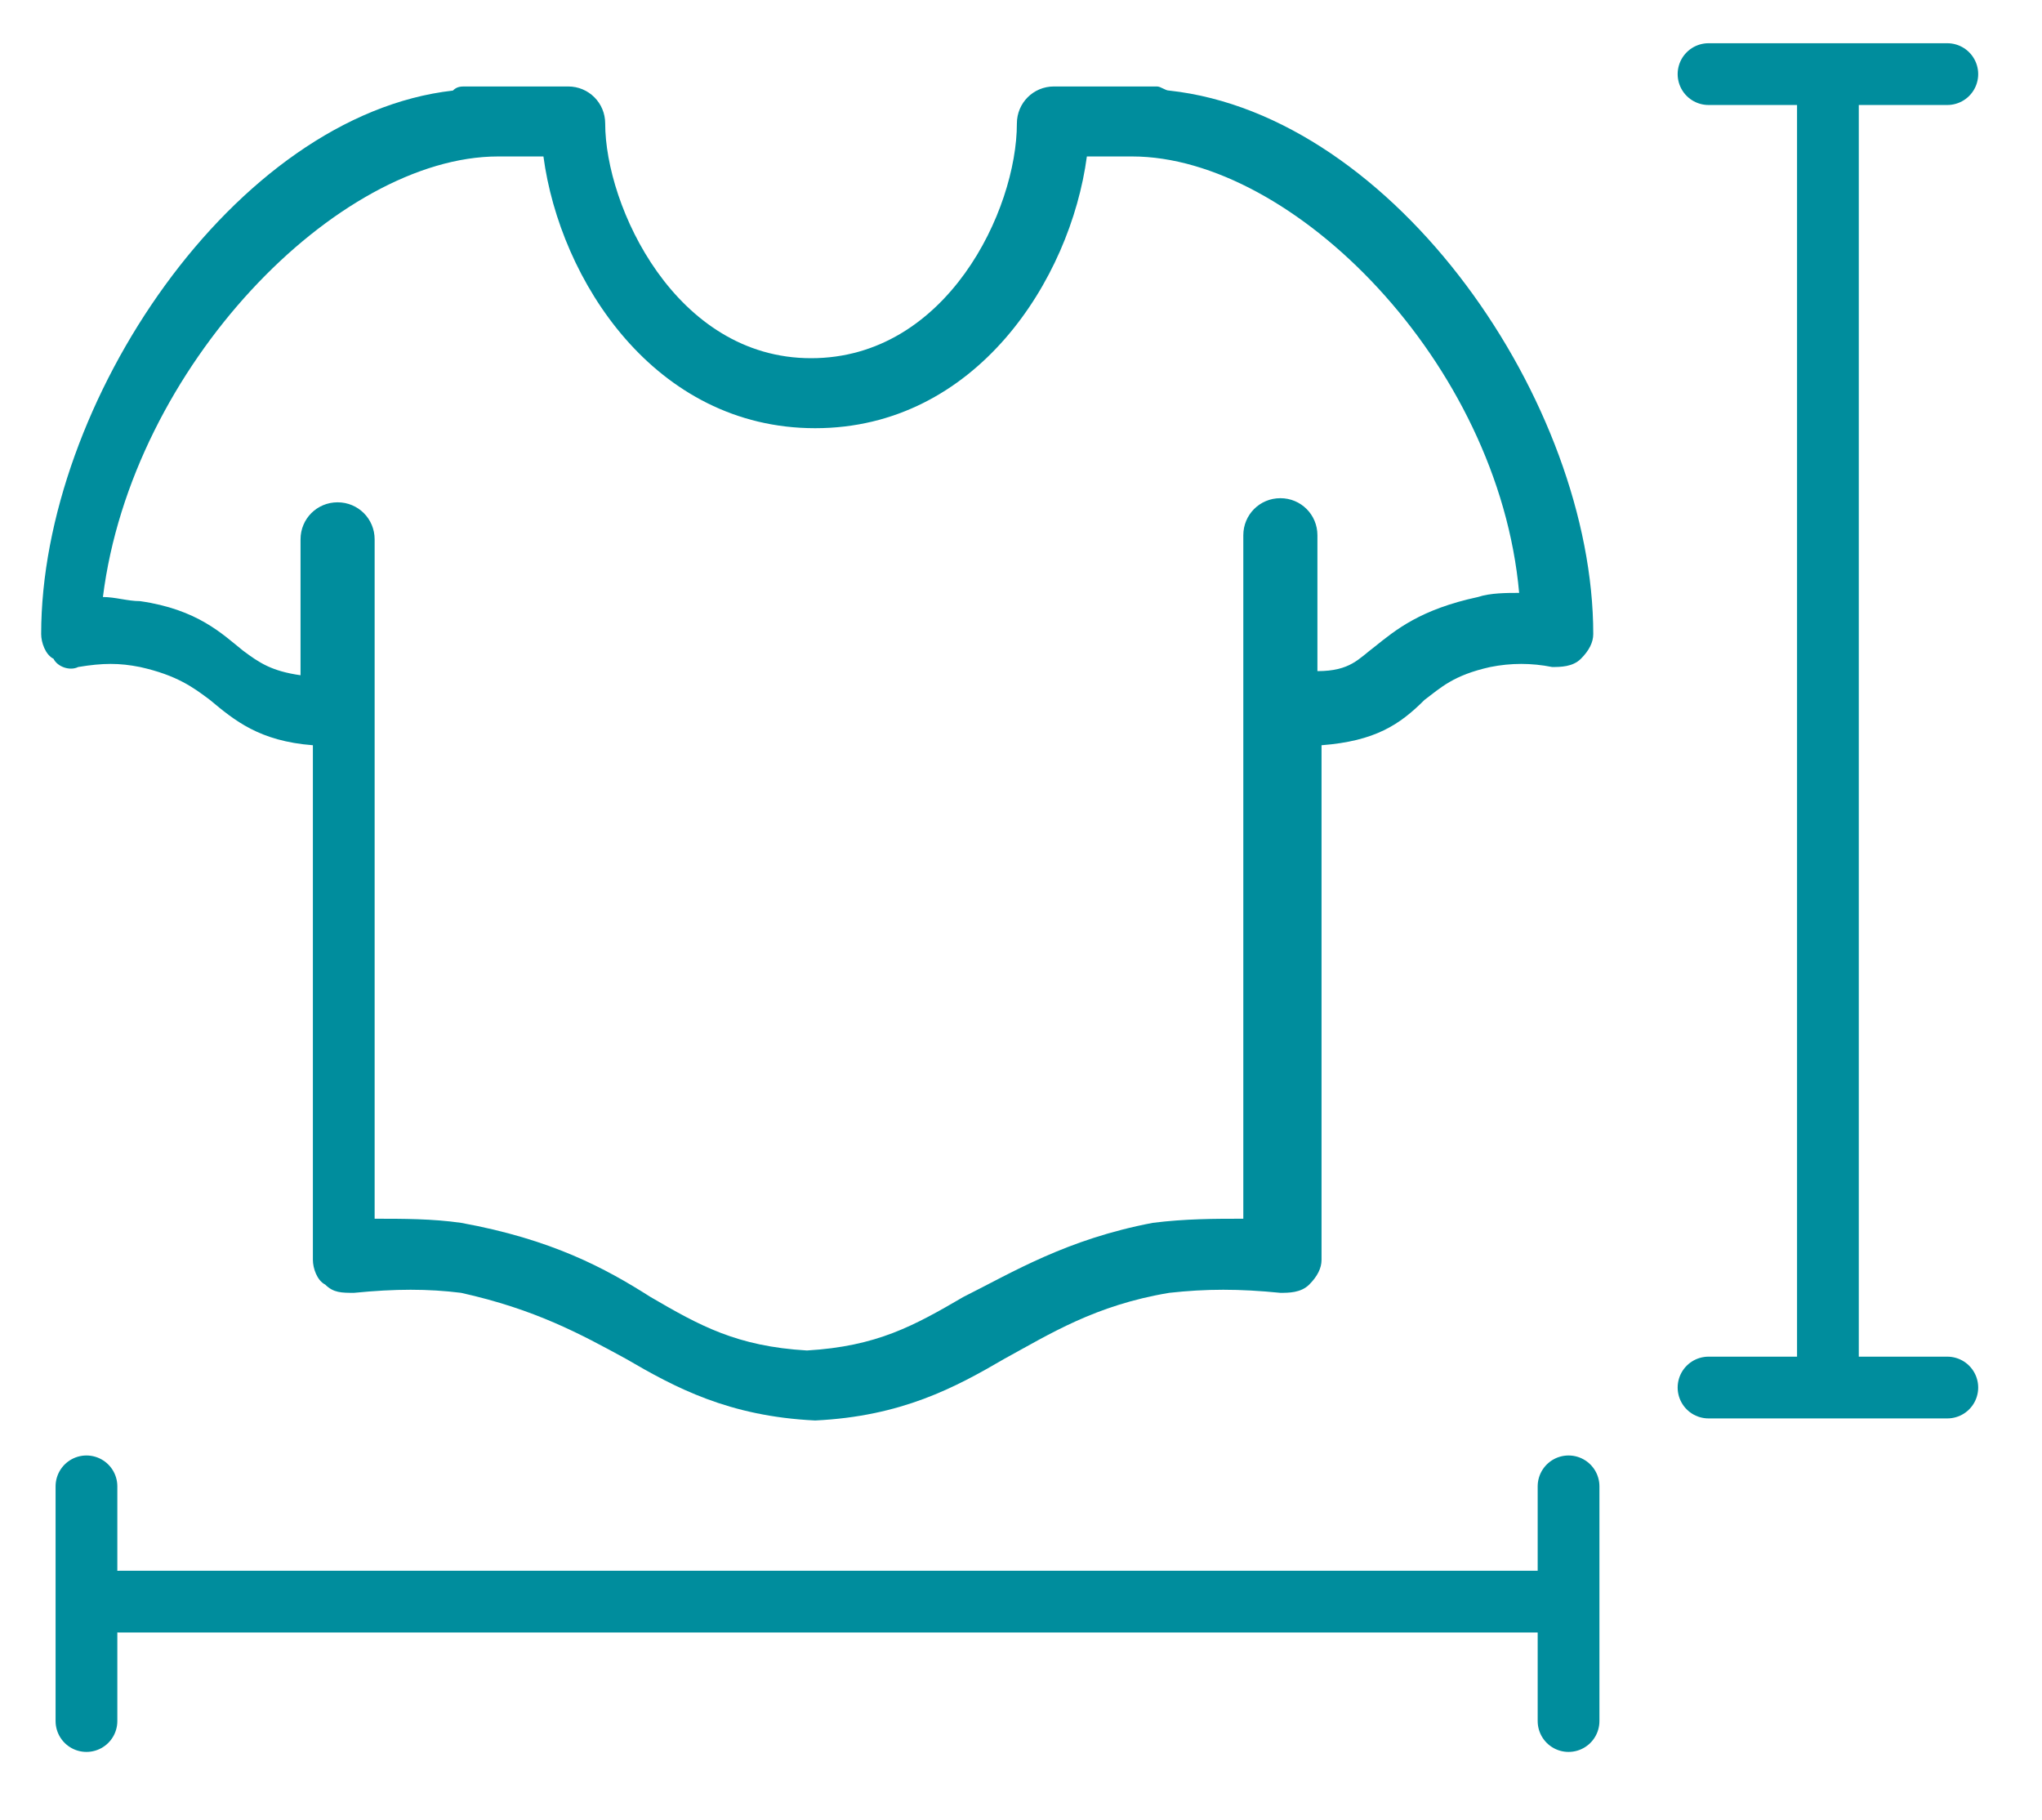 <?xml version="1.0" encoding="utf-8"?>
<!-- Generator: Adobe Illustrator 26.3.1, SVG Export Plug-In . SVG Version: 6.00 Build 0)  -->
<svg version="1.1" id="Layer_1" xmlns="http://www.w3.org/2000/svg" xmlns:xlink="http://www.w3.org/1999/xlink" x="0px" y="0px"
	 viewBox="0 0 49.6 44.2" style="enable-background:new 0 0 49.6 44.2;" xml:space="preserve">
<style type="text/css">
	.st0{fill:#008D9D;}
	.st1{fill:none;stroke:#008D9D;stroke-width:1.5;stroke-linecap:round;stroke-linejoin:round;stroke-miterlimit:10;}
</style>
<g>
	<path class="st0" d="M1.9,16.2c0.6-0.1,1-0.1,1.5,0c0.9,0.2,1.3,0.5,1.7,0.8c0.6,0.5,1.2,1,2.5,1.1v12.5c0,0.2,0.1,0.5,0.3,0.6
		c0.2,0.2,0.4,0.2,0.7,0.2c1-0.1,1.8-0.1,2.6,0c1.8,0.4,2.9,1,4,1.6c1.2,0.7,2.5,1.4,4.6,1.5c0,0,0,0,0,0c0,0,0,0,0,0s0,0,0,0
		c0,0,0,0,0,0c2.1-0.1,3.4-0.8,4.6-1.5c1.1-0.6,2.2-1.3,4-1.6c0.9-0.1,1.7-0.1,2.7,0c0.2,0,0.5,0,0.7-0.2c0.2-0.2,0.3-0.4,0.3-0.6
		V18.1c1.3-0.1,1.9-0.5,2.5-1.1c0.4-0.3,0.7-0.6,1.6-0.8c0.5-0.1,1-0.1,1.5,0c0.2,0,0.5,0,0.7-0.2c0.2-0.2,0.3-0.4,0.3-0.6
		c0-5.6-4.8-12.6-10.3-13.2c-0.1,0-0.2-0.1-0.3-0.1h-0.6h-1.9c-0.5,0-0.9,0.4-0.9,0.9c0,2.1-1.7,5.7-5,5.7c-3.3,0-5-3.7-5-5.7
		c0-0.5-0.4-0.9-0.9-0.9h-1.9h-0.6c-0.1,0-0.2,0-0.3,0.1C5.7,2.8,1,9.8,1,15.4c0,0.2,0.1,0.5,0.3,0.6C1.4,16.2,1.7,16.3,1.9,16.2z
		 M12.1,3.8h1.1c0.4,3,2.7,6.6,6.6,6.6c3.9,0,6.2-3.6,6.6-6.6h1.1c3.9,0,8.9,5,9.4,10.6c0,0,0,0,0,0c-0.3,0-0.7,0-1,0.1
		c-1.4,0.3-2,0.8-2.5,1.2c-0.4,0.3-0.6,0.6-1.4,0.6v-3.3c0-0.5-0.4-0.9-0.9-0.9c-0.5,0-0.9,0.4-0.9,0.9v16.6c-0.7,0-1.4,0-2.2,0.1
		c-2.1,0.4-3.4,1.2-4.6,1.8c-1.2,0.7-2.1,1.2-3.8,1.3c-1.7-0.1-2.6-0.6-3.8-1.3c-1.1-0.7-2.4-1.4-4.6-1.8c-0.7-0.1-1.4-0.1-2.1-0.1
		V13.1c0-0.5-0.4-0.9-0.9-0.9s-0.9,0.4-0.9,0.9v3.3c-0.7-0.1-1-0.3-1.4-0.6c-0.5-0.4-1.1-1-2.5-1.2c-0.3,0-0.6-0.1-0.9-0.1
		c0,0,0,0,0,0C3.2,8.9,8.2,3.8,12.1,3.8z"/>
	<g>
		<line class="st1" x1="41.5" y1="1.8" x2="47.3" y2="1.8"/>
		<line class="st1" x1="41.5" y1="33.7" x2="47.3" y2="33.7"/>
		<line class="st1" x1="44.4" y1="33" x2="44.4" y2="2.5"/>
	</g>
	<g>
		<line class="st1" x1="2.1" y1="41.8" x2="2.1" y2="36.1"/>
		<line class="st1" x1="38.1" y1="41.8" x2="38.1" y2="36.1"/>
		<line class="st1" x1="37.8" y1="38.9" x2="2.9" y2="38.9"/>
	</g>
</g>
</svg>
